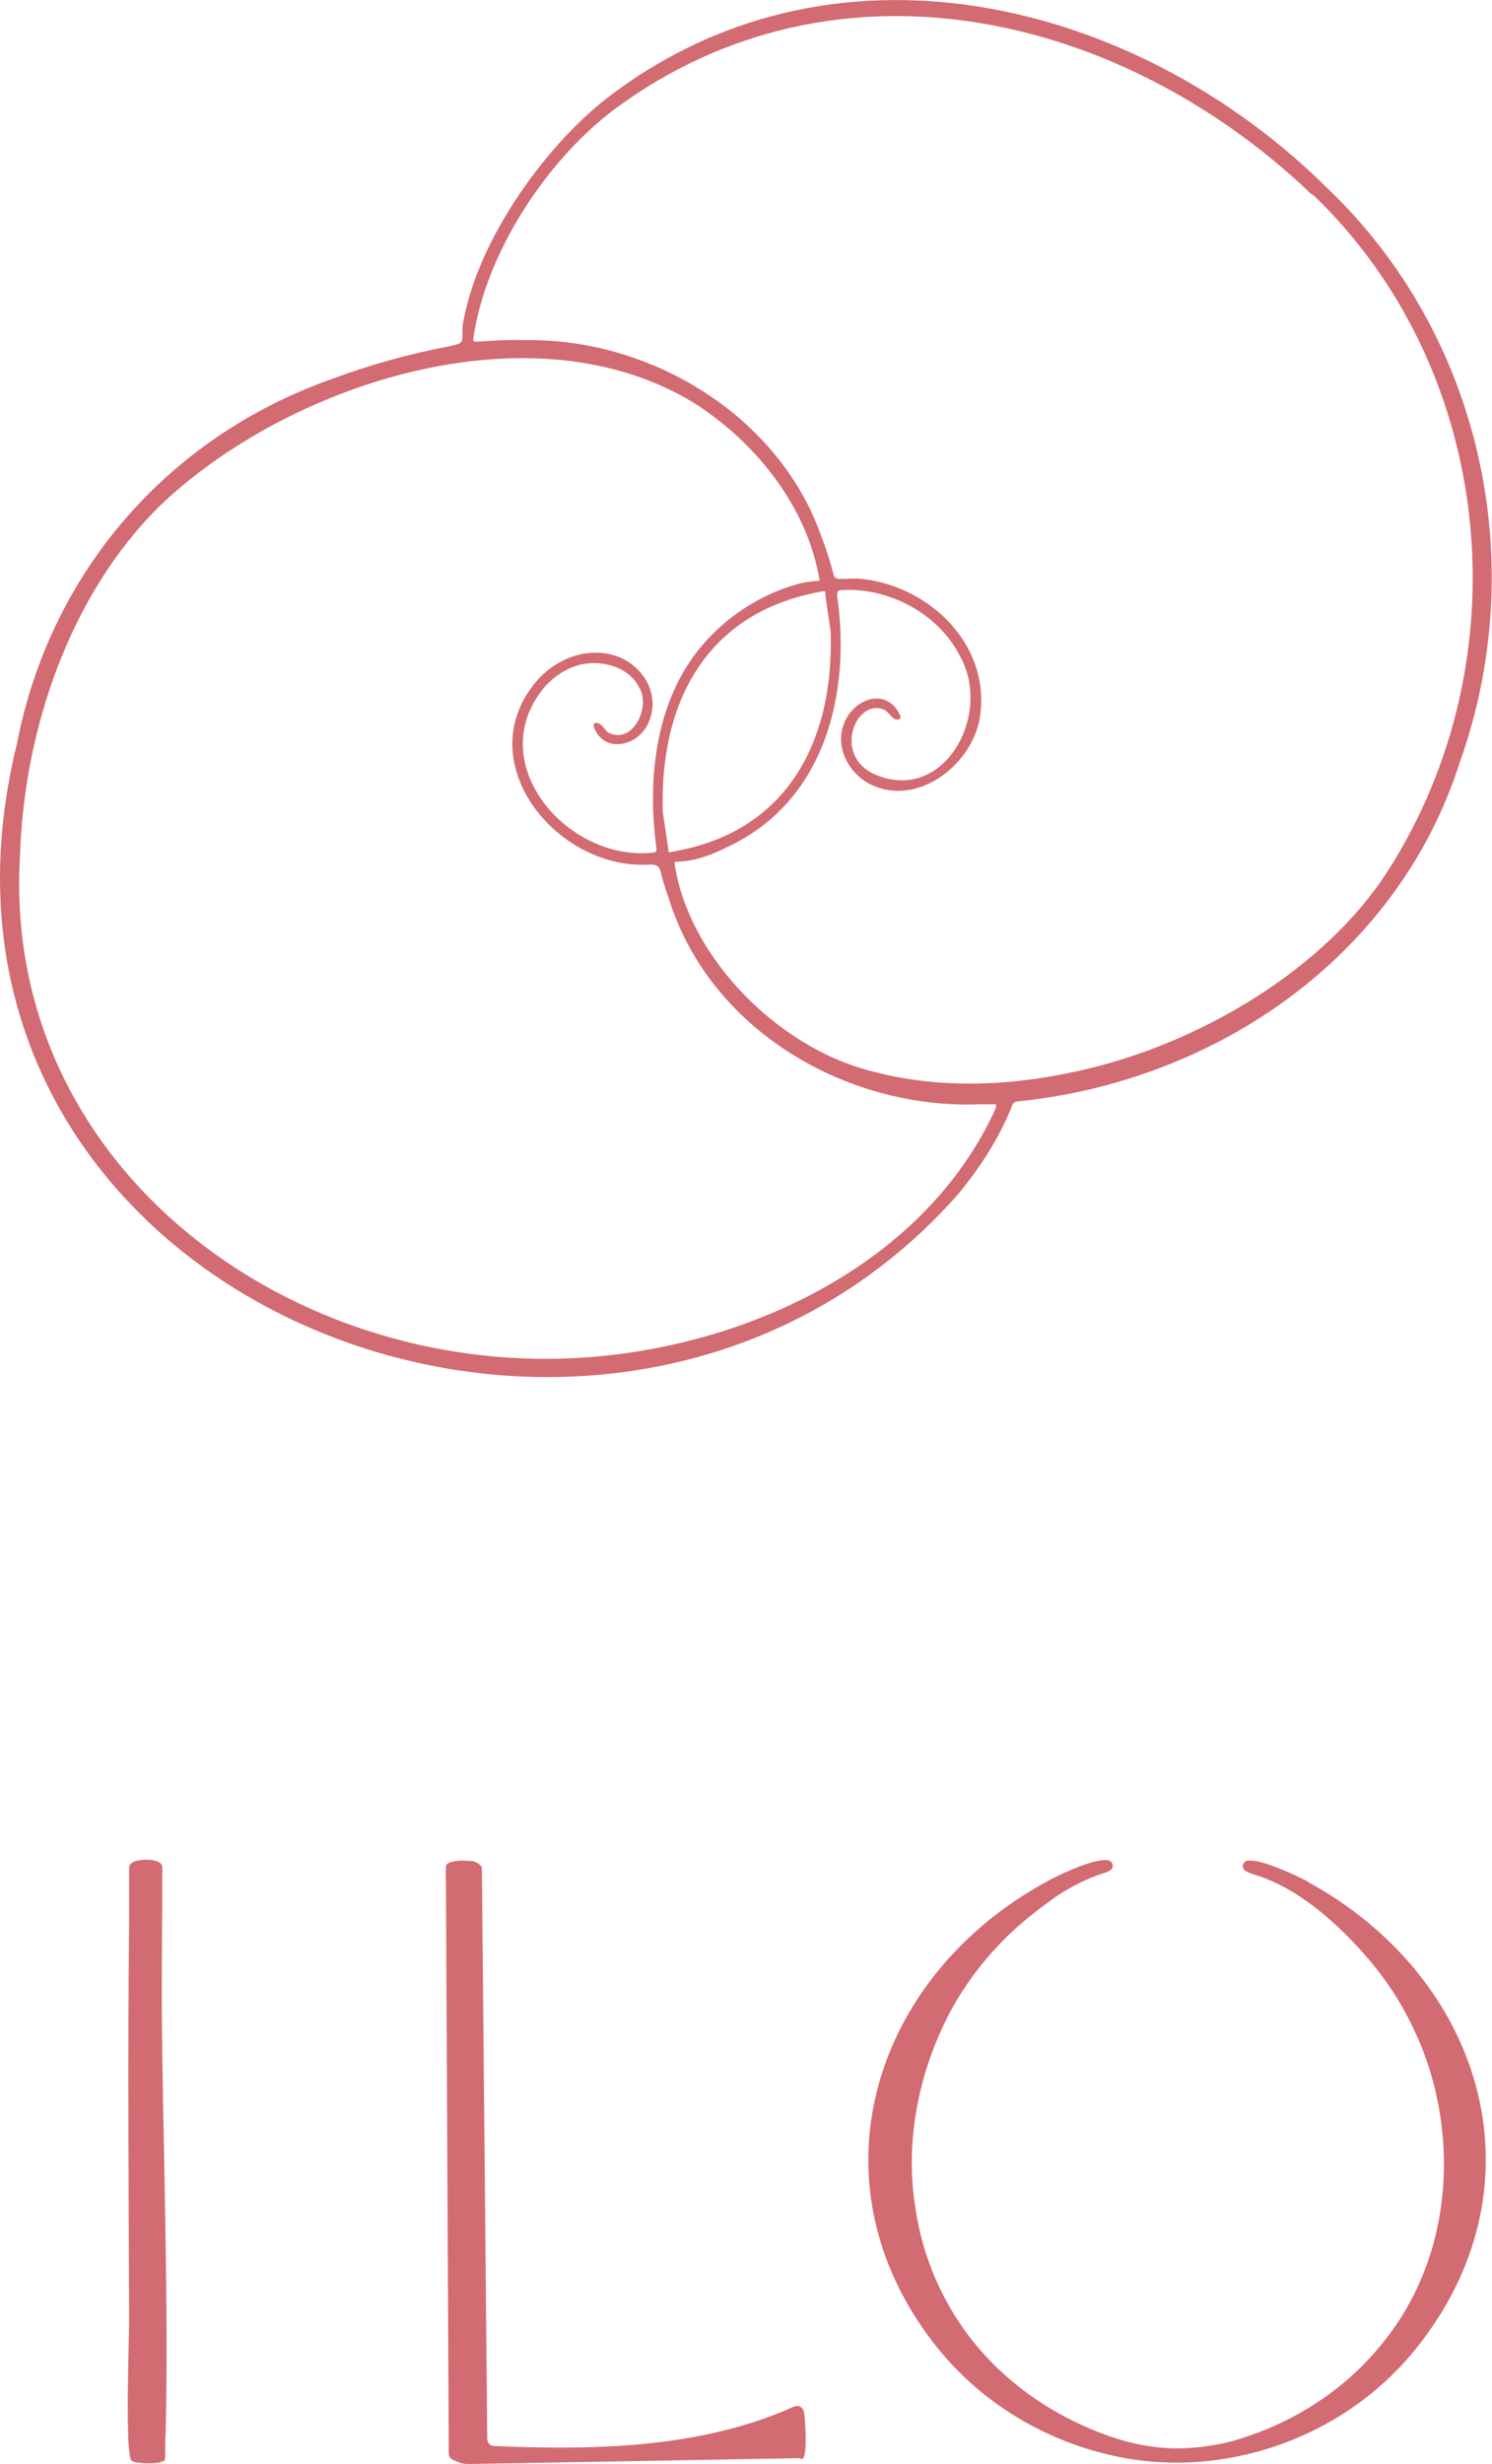 <?xml version="1.0" encoding="UTF-8"?>
<svg xmlns="http://www.w3.org/2000/svg" version="1.1" viewBox="0 0 306.2 505.6">
  <!-- Generator: Adobe Illustrator 29.3.0, SVG Export Plug-In . SVG Version: 2.1.0 Build 146)  -->
  <defs>
    <style>
      .st0 {
        fill: #d36b72;
      }

      .st1 {
        isolation: isolate;
      }

      .st2 {
        mix-blend-mode: multiply;
      }
    </style>
  </defs>
  <g class="st1">
    <g id="Warstwa_1">
      <g class="st2">
        <path class="st0" d="M272.6,38.8c31.4,30.1,41.6,76.6,27,117.6-12.8,40.1-50.3,65.5-90.7,69.6-.6,0-1,.3-1.2.9-2.6,6.6-6.7,12.9-11.2,18.3C124.7,326.2-24.7,266.5,3.5,152.5c6.8-35,30.9-62.9,64.8-74.8,7.5-2.8,15.7-5.1,24.2-6.7.6-.2,1.6-.3,2-.7.5-.4.4-1.1.4-1.7,0-.8,0-1.9.2-2.7,3.1-16.8,16.4-35.2,28.5-45C170.1-15.9,233.2-.4,272.6,38.8h0ZM269.3,40C230.7,2.9,172-11.3,126.4,22.2c-13.9,10.3-26.8,29.5-29.3,47.5,0,.4.4.4.9.4,3.2-.2,6.4-.4,9.6-.3,25.9-.5,52.2,15.5,60.9,40.1,1,2.5,1.8,5.1,2.5,7.7,0,.3.2.7.4.9.2.2.6.3,1.1.3,1.5,0,3-.2,4.5,0,14,1.6,26.4,13.7,24.1,28.4-1.6,10-13.4,18.9-23.1,13.4-4.1-2.4-6.6-7.5-4.8-12.1,1.2-3.4,5.2-6.2,8.6-4.8,1.1.5,2.1,1.4,2.8,2.8.2.3.3.8,0,1.1-1.4.5-2-1.5-3.2-2-5.7-2.3-10.3,8.9-2.5,13,14.5,7,25-11.8,18.1-24-4.4-8.7-14.7-14.2-24.5-13.5-.6,0-.7.5-.7,1.1,2.9,20.1-2.5,42-22.1,51.4-3.4,1.7-6.6,3-10.3,3.2-.3,0-.7,0-1,.1,2.6,18.7,19.9,36.6,38,42.2,14.7,4.5,30.3,4,45.6.5,24.3-5.5,49.8-20.7,62.7-40.7,28-43.5,22.2-103.2-15.4-139.1h0ZM168.2,119c-2.5-14.7-12.5-27.5-24.8-35.7-33.4-21.4-84.4-4.7-110.7,20.6-18.4,18.2-27.8,45.9-28.6,71.8-3.5,59.9,48.7,101.9,105.4,103.1,36.4.8,78.2-16.1,94.4-50.4.2-.4.4-.9.5-1.3,0-.3,0-.4,0-.5-.2-.1-.5,0-.8,0-.9,0-1.8,0-2.7,0-27.3,1-55.2-15.3-63.6-42.1-.7-1.9-1.3-3.9-1.8-5.9-.2-.9-1-1.2-1.9-1.2-19.6,1.4-38-21.8-22.9-38.3,3.8-3.9,9.2-6.1,14.7-4.8,6,1.4,10.3,7.7,7.8,13.7-1.9,5-8.7,6.6-11,1.9-.6-.9-.6-2,.8-1.4.8.4,1.1,1.3,1.8,1.8,5,2.6,8.7-5.1,6.5-9-2.3-5-9.2-6.3-13.8-4.4-2.1.8-4,2.2-5.6,3.9-13.3,15.6,4.7,36.4,22.5,34.1.3-.2.4-.5.3-1-2-14.7,0-31.5,10.5-42.7,4.9-5.3,11.3-9.3,18.3-11.3,1.4-.4,2.8-.6,4.2-.7.2,0,.5,0,.6-.2h0ZM169.1,121.3c-23.4,3.9-33.5,21.8-33.1,44.4,0,.5,0,.9.1,1.4.3,2.1,1,6.6,1.1,7.6,0,.3.4.1.7.1,1.5-.3,3-.6,4.5-1,20.5-5.5,28.5-23.2,28.1-43.3,0-.5,0-.9-.1-1.4-.3-1.9-.7-5-1-6.8,0-.1,0-.3,0-.4,0-.4,0-.6-.3-.6h0Z"/>
        <g>
          <path class="st0" d="M98.9,383.4l1.1,117.1c0,.7.6,1.4,1.3,1.4,20.7.9,42.6.5,61.7-8.1.9-.4,1.8.2,2,1.1.3,2.3.5,6.3.2,8.3s-.7,1.2-1.4,1.2l-67.7,1.2c-.7,0-1.4-.1-2.1-.4l-1.1-.5c-.5-.2-.8-.7-.8-1.3l-.6-120.2c0-.2,0-.4.1-.5.3-.6,2-1,3.7-.9s1.7,0,2.3.3,1.3.7,1.3,1.4Z"/>
          <path class="st0" d="M33.7,505.1c.3-.6.2-1.7.2-2.3,0-1.2,0-2.5.1-3.7.3-12.8.2-25.7,0-38.6-.2-13-.5-26-.7-39-.2-12.8,0-25.6,0-38.4,0-1.5-3-1.5-3.4-1.5s-3.4,0-3.4,1.7c0,3.4,0,8.6,0,11-.3,25.7-.1,55.1,0,82.2,0,3.6-.9,27.1.5,28.4.7.7,6,.8,6.5,0Z"/>
          <path class="st0" d="M268.6,386.2c-2.2-1.2-9.7-4.8-12.5-4.4-.4,0-.8.3-1,.8-.5,1.4,2,1.9,2.8,2.2,7.6,2.4,14.6,8.2,20,13.9s9.2,11.2,12.3,17.8c3,6.3,4.9,13.1,5.7,20.1.8,6.8.5,13.7-.9,20.4-1.4,6.7-4,13.1-7.7,18.9-3.9,6-8.9,11.3-14.7,15.5-5.1,3.7-10.8,6.6-16.8,8.6-4.6,1.6-9.2,2.3-13.9,2.4-4.6,0-9.3-.8-13.9-2.4-7.3-2.5-14.2-6.3-20.2-11.3-5.4-4.5-10-10-13.4-16.2-3.3-6-5.5-12.5-6.5-19.2-1.1-6.7-1-13.7.2-20.4,1.2-6.9,3.5-13.5,6.7-19.7,3.4-6.4,7.9-12.2,13.2-17.1,2.5-2.3,5.2-4.4,8-6.4s3-1.9,4.5-2.8c1.5-.8,3.1-1.5,4.7-2.1s3.6-.9,3.1-2.3c-.1-.4-.5-.7-1-.8-2.9-.4-10.4,3.2-12.5,4.4-35.8,19.5-48.9,61.6-23.1,94.8,9.5,12.2,23.1,20.3,38.2,23.3,16.2,3.2,33.5-.6,47.1-9.8,5.5-3.7,10.4-8.3,14.4-13.5,25.8-33.2,12.8-75.3-23.1-94.8Z"/>
        </g>
      </g>
    </g>
  </g>
</svg>